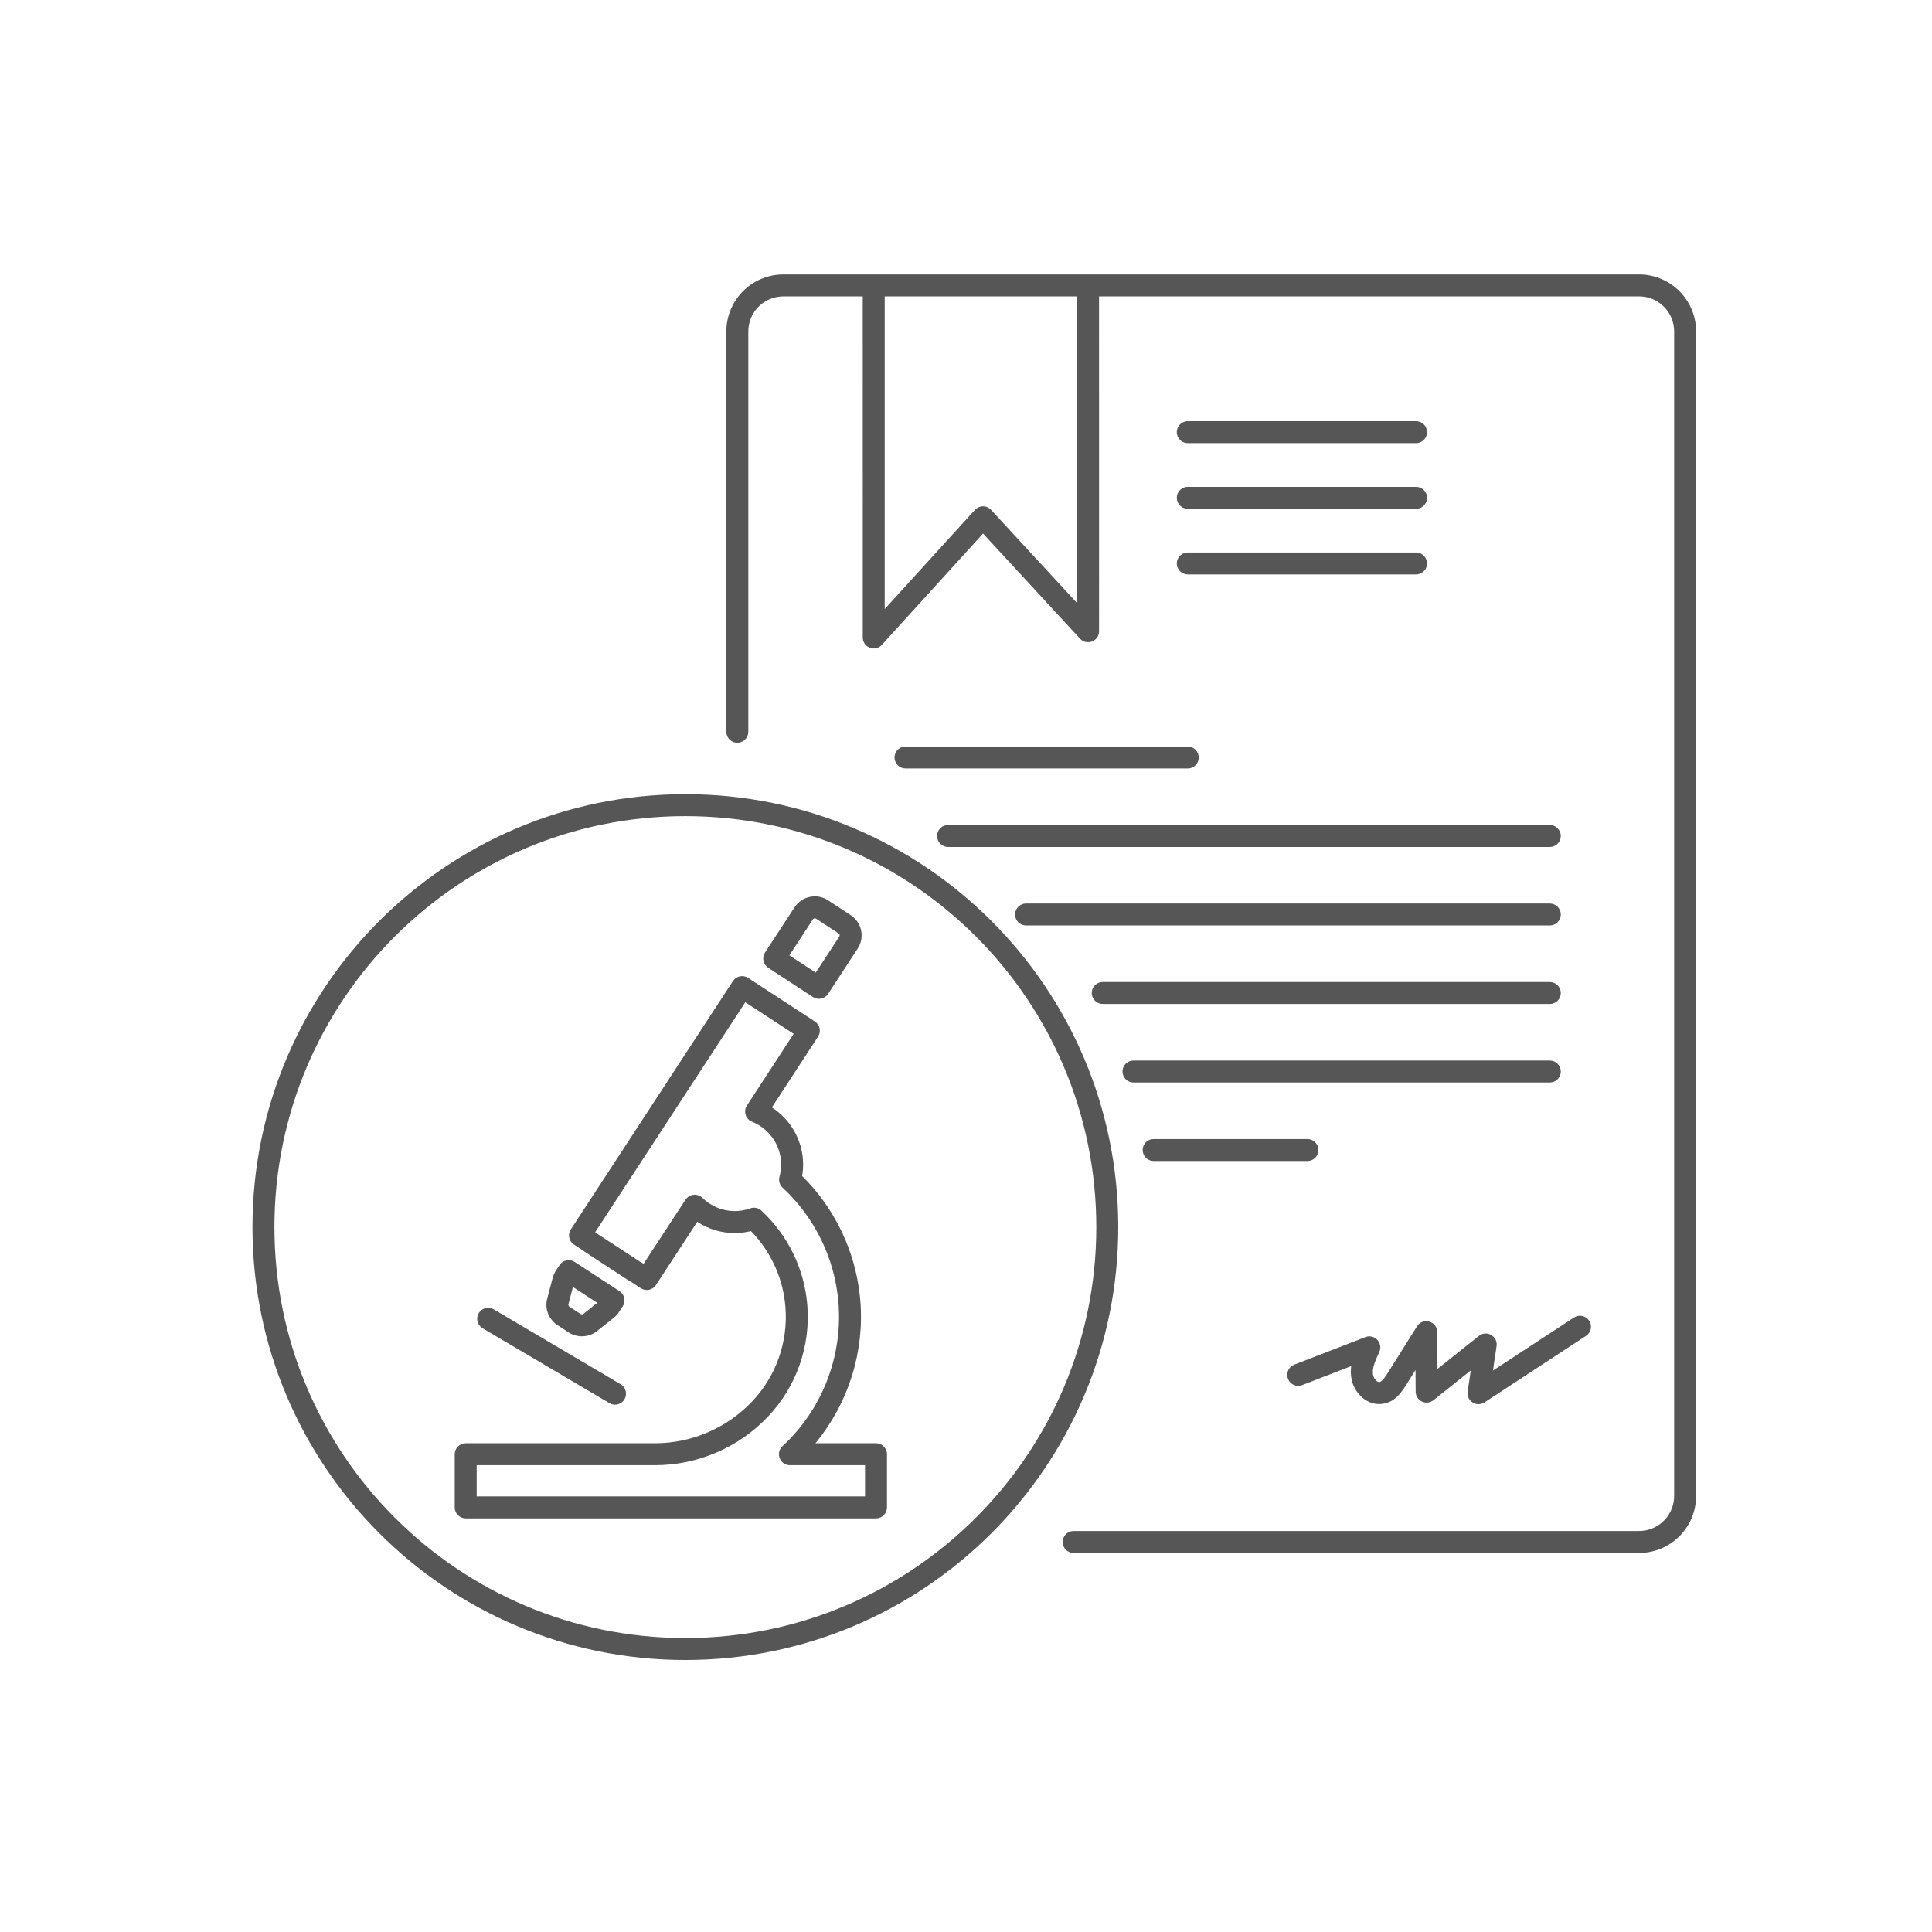 <?xml version="1.0" encoding="UTF-8"?>
<svg width="88px" height="88px" viewBox="0 0 88 88" version="1.1" xmlns="http://www.w3.org/2000/svg" xmlns:xlink="http://www.w3.org/1999/xlink">
    <title>veolia_88_Icon/88*88/brand/innovation</title>
    <g id="Icon/88*88/brand/innovation" stroke="none" stroke-width="1" fill="none" fill-rule="evenodd">
        <path d="M31.217,36.174 C42.107,36.174 50.935,45.002 50.935,55.892 C50.935,66.781 42.107,75.61 31.217,75.61 C20.328,75.61 11.5,66.781 11.5,55.892 C11.5,45.002 20.328,36.174 31.217,36.174 Z M31.217,37.174 C20.88,37.174 12.5,45.555 12.5,55.892 C12.5,66.229 20.88,74.61 31.217,74.61 C41.555,74.61 49.935,66.229 49.935,55.892 C49.935,45.554 41.555,37.174 31.217,37.174 Z M74.657,12.5 C76.036,12.5 77.165,13.575 77.25,14.934 L77.255,15.098 L77.255,68.138 C77.255,69.517 76.179,70.645 74.821,70.73 L74.657,70.735 L48.903,70.735 C48.627,70.735 48.403,70.511 48.403,70.235 C48.403,69.99 48.58,69.785 48.813,69.743 L48.903,69.735 L74.657,69.735 C75.49,69.735 76.175,69.097 76.248,68.283 L76.255,68.138 L76.255,15.098 C76.255,14.265 75.616,13.58 74.802,13.507 L74.657,13.5 L50.06,13.5 L50.061,28.75 C50.061,29.175 49.574,29.393 49.258,29.149 L49.193,29.089 L44.777,24.302 L40.168,29.371 C39.881,29.687 39.372,29.519 39.305,29.123 L39.298,29.035 L39.297,13.5 L35.683,13.5 C34.849,13.5 34.165,14.138 34.091,14.953 L34.085,15.098 L34.085,33.332 C34.085,33.608 33.861,33.832 33.585,33.832 C33.339,33.832 33.135,33.655 33.093,33.422 L33.085,33.332 L33.085,15.098 C33.085,13.718 34.16,12.59 35.519,12.505 L35.683,12.5 L74.657,12.5 Z M33.384,44.687 C33.535,44.456 33.844,44.391 34.076,44.542 L34.076,44.542 L37.116,46.526 C37.347,46.676 37.412,46.986 37.261,47.217 L37.261,47.217 L35.159,50.44 L35.31,50.545 C36.039,51.081 36.515,51.919 36.575,52.85 L36.575,52.85 L36.581,53.05 C36.581,53.185 36.572,53.32 36.553,53.454 L36.553,53.454 L36.534,53.563 L36.793,53.829 C38.096,55.227 38.926,57.01 39.153,58.916 L39.153,58.916 L39.186,59.236 C39.38,61.579 38.647,63.903 37.164,65.711 L37.164,65.711 L37.14,65.738 L39.901,65.738 C40.147,65.738 40.351,65.915 40.393,66.148 L40.393,66.148 L40.401,66.238 L40.401,68.66 C40.401,68.936 40.177,69.16 39.901,69.16 L39.901,69.16 L21.212,69.16 C20.936,69.16 20.712,68.936 20.712,68.66 L20.712,68.66 L20.712,66.238 C20.712,65.962 20.936,65.738 21.212,65.738 L21.212,65.738 L29.854,65.738 C31.514,65.733 33.117,65.041 34.257,63.836 C35.354,62.681 35.906,61.109 35.774,59.519 C35.677,58.314 35.187,57.175 34.391,56.274 L34.391,56.274 L34.202,56.071 L34.101,56.097 C33.963,56.127 33.822,56.147 33.68,56.157 L33.68,56.157 L33.466,56.164 C32.85,56.164 32.259,55.982 31.759,55.652 L31.759,55.652 L29.878,58.532 C29.726,58.763 29.416,58.828 29.184,58.676 L29.184,58.676 L28.765,58.399 L28.681,58.356 L26.642,57.023 L26.584,56.977 L26.145,56.69 C25.939,56.555 25.865,56.296 25.957,56.078 L25.957,56.078 L26,55.998 Z M33.947,45.652 L27.109,56.126 L27.192,56.18 L27.246,56.223 L29.148,57.466 L29.234,57.512 L29.314,57.564 L31.224,54.644 C31.379,54.406 31.695,54.35 31.921,54.502 L31.921,54.502 L31.992,54.56 C32.384,54.944 32.91,55.164 33.466,55.164 C33.707,55.164 33.943,55.122 34.173,55.039 C34.349,54.976 34.545,55.016 34.682,55.143 C35.89,56.263 36.638,57.798 36.771,59.437 C36.927,61.31 36.276,63.163 34.982,64.524 C33.655,65.927 31.791,66.732 29.855,66.738 L29.855,66.738 L21.712,66.738 L21.712,68.16 L39.401,68.16 L39.401,66.738 L35.98,66.738 C35.557,66.738 35.338,66.254 35.58,65.938 L35.58,65.938 L35.639,65.873 C35.784,65.738 35.905,65.618 36.015,65.503 C37.584,63.845 38.377,61.59 38.189,59.319 C38.023,57.322 37.113,55.457 35.647,54.097 C35.511,53.971 35.456,53.78 35.504,53.601 C35.555,53.411 35.581,53.228 35.581,53.05 C35.581,52.184 35.047,51.411 34.254,51.092 C33.961,50.975 33.849,50.619 34.021,50.355 L34.021,50.355 L36.15,47.09 L33.947,45.652 Z M22.408,59.6 L22.49,59.639 L28.269,63.051 C28.506,63.191 28.585,63.498 28.445,63.736 C28.32,63.947 28.064,64.033 27.842,63.951 L27.76,63.912 L21.981,60.5 C21.743,60.359 21.664,60.053 21.805,59.815 C21.93,59.604 22.186,59.518 22.408,59.6 Z M72.384,60.157 C72.535,60.388 72.47,60.698 72.239,60.849 L67.618,63.876 C67.257,64.113 66.787,63.812 66.85,63.385 L66.992,62.422 L65.293,63.777 C64.966,64.037 64.484,63.806 64.481,63.389 L64.475,62.402 L64.062,63.062 C63.739,63.576 63.485,63.84 63.036,63.931 C62.301,64.082 61.63,63.451 61.544,62.712 C61.526,62.564 61.524,62.426 61.538,62.288 L61.546,62.225 L59.313,63.09 C59.055,63.19 58.766,63.062 58.666,62.805 C58.566,62.547 58.694,62.258 58.952,62.158 L62.189,60.905 C62.609,60.742 63.012,61.174 62.823,61.582 C62.583,62.098 62.507,62.347 62.537,62.595 C62.561,62.803 62.74,62.971 62.836,62.951 C62.913,62.935 63.006,62.846 63.15,62.63 L64.542,60.415 C64.807,59.99 65.463,60.177 65.465,60.677 L65.475,62.353 L67.361,60.85 C67.715,60.567 68.233,60.865 68.167,61.314 L68.001,62.429 L71.691,60.013 C71.923,59.861 72.232,59.926 72.384,60.157 Z M25.484,57.625 C25.635,57.394 25.945,57.329 26.176,57.48 L26.176,57.48 L28.218,58.811 C28.45,58.962 28.515,59.273 28.363,59.504 L28.363,59.504 L28.195,59.76 C28.131,59.86 28.052,59.946 27.953,60.027 L27.953,60.027 L27.19,60.632 C26.992,60.786 26.753,60.867 26.507,60.867 C26.294,60.867 26.088,60.809 25.899,60.689 L25.899,60.689 L25.385,60.352 C24.988,60.089 24.802,59.603 24.926,59.147 L24.926,59.147 L25.17,58.219 C25.198,58.104 25.247,57.992 25.313,57.887 L25.313,57.887 Z M26.097,58.622 L25.892,59.405 C25.881,59.446 25.898,59.493 25.935,59.517 L25.935,59.517 L26.441,59.848 C26.462,59.862 26.482,59.867 26.507,59.867 C26.532,59.867 26.554,59.86 26.572,59.846 L26.572,59.846 L27.205,59.343 L26.097,58.622 Z M59.552,51.882 C59.828,51.882 60.052,52.106 60.052,52.382 C60.052,52.627 59.875,52.831 59.642,52.874 L59.552,52.882 L52.547,52.882 C52.271,52.882 52.047,52.658 52.047,52.382 C52.047,52.136 52.224,51.932 52.457,51.89 L52.547,51.882 L59.552,51.882 Z M70.592,48.306 C70.868,48.306 71.092,48.529 71.092,48.806 C71.092,49.051 70.915,49.255 70.682,49.298 L70.592,49.306 L51.628,49.306 C51.352,49.306 51.128,49.082 51.128,48.806 C51.128,48.56 51.305,48.356 51.538,48.314 L51.628,48.306 L70.592,48.306 Z M70.592,44.73 C70.868,44.73 71.092,44.954 71.092,45.23 C71.092,45.476 70.915,45.68 70.682,45.722 L70.592,45.73 L50.227,45.73 C49.951,45.73 49.727,45.507 49.727,45.23 C49.727,44.985 49.904,44.781 50.137,44.738 L50.227,44.73 L70.592,44.73 Z M37.004,40.834 C37.255,40.808 37.51,40.87 37.72,41.01 L37.72,41.01 L38.745,41.681 C39.255,42.016 39.401,42.7 39.065,43.209 L39.065,43.209 L37.72,45.268 C37.569,45.499 37.259,45.564 37.028,45.413 L37.028,45.413 L34.989,44.08 C34.758,43.929 34.693,43.619 34.844,43.388 L34.844,43.388 L36.188,41.331 C36.347,41.085 36.601,40.911 36.883,40.853 L36.883,40.853 Z M37.098,41.83 C37.065,41.837 37.041,41.853 37.026,41.876 L37.026,41.876 L35.954,43.516 L37.156,44.301 L38.229,42.66 C38.252,42.625 38.25,42.581 38.227,42.547 L38.227,42.547 L38.197,42.517 L37.169,41.845 C37.148,41.83 37.12,41.825 37.098,41.83 Z M70.592,41.154 C70.868,41.154 71.092,41.378 71.092,41.654 C71.092,41.9 70.915,42.104 70.682,42.146 L70.592,42.154 L46.735,42.154 C46.459,42.154 46.235,41.93 46.235,41.654 C46.235,41.409 46.412,41.205 46.645,41.162 L46.735,41.154 L70.592,41.154 Z M70.592,37.579 C70.868,37.579 71.092,37.803 71.092,38.079 C71.092,38.325 70.915,38.529 70.682,38.571 L70.592,38.579 L43.183,38.579 C42.907,38.579 42.683,38.355 42.683,38.079 C42.683,37.834 42.86,37.629 43.093,37.587 L43.183,37.579 L70.592,37.579 Z M54.101,34.003 C54.377,34.003 54.601,34.227 54.601,34.503 C54.601,34.748 54.424,34.953 54.191,34.995 L54.101,35.003 L41.244,35.003 C40.968,35.003 40.744,34.779 40.744,34.503 C40.744,34.257 40.921,34.053 41.154,34.011 L41.244,34.003 L54.101,34.003 Z M49.06,13.5 L40.297,13.5 L40.297,27.741 L44.405,23.226 C44.58,23.033 44.869,23.01 45.071,23.159 L45.142,23.223 L49.06,27.469 L49.06,13.5 Z M64.5,25.165 C64.776,25.165 65,25.389 65,25.665 C65,25.91 64.823,26.115 64.59,26.157 L64.5,26.165 L54.101,26.165 C53.825,26.165 53.601,25.941 53.601,25.665 C53.601,25.42 53.778,25.215 54.011,25.173 L54.101,25.165 L64.5,25.165 Z M64.5,22.175 C64.776,22.175 65,22.399 65,22.675 C65,22.92 64.823,23.124 64.59,23.167 L64.5,23.175 L54.101,23.175 C53.825,23.175 53.601,22.951 53.601,22.675 C53.601,22.429 53.778,22.225 54.011,22.183 L54.101,22.175 L64.5,22.175 Z M64.5,19.184 C64.776,19.184 65,19.408 65,19.684 C65,19.93 64.823,20.134 64.59,20.176 L64.5,20.184 L54.101,20.184 C53.825,20.184 53.601,19.961 53.601,19.684 C53.601,19.439 53.778,19.235 54.011,19.193 L54.101,19.184 L64.5,19.184 Z" id="Combined-Shape" fill="#575656"></path>
    </g>
</svg>